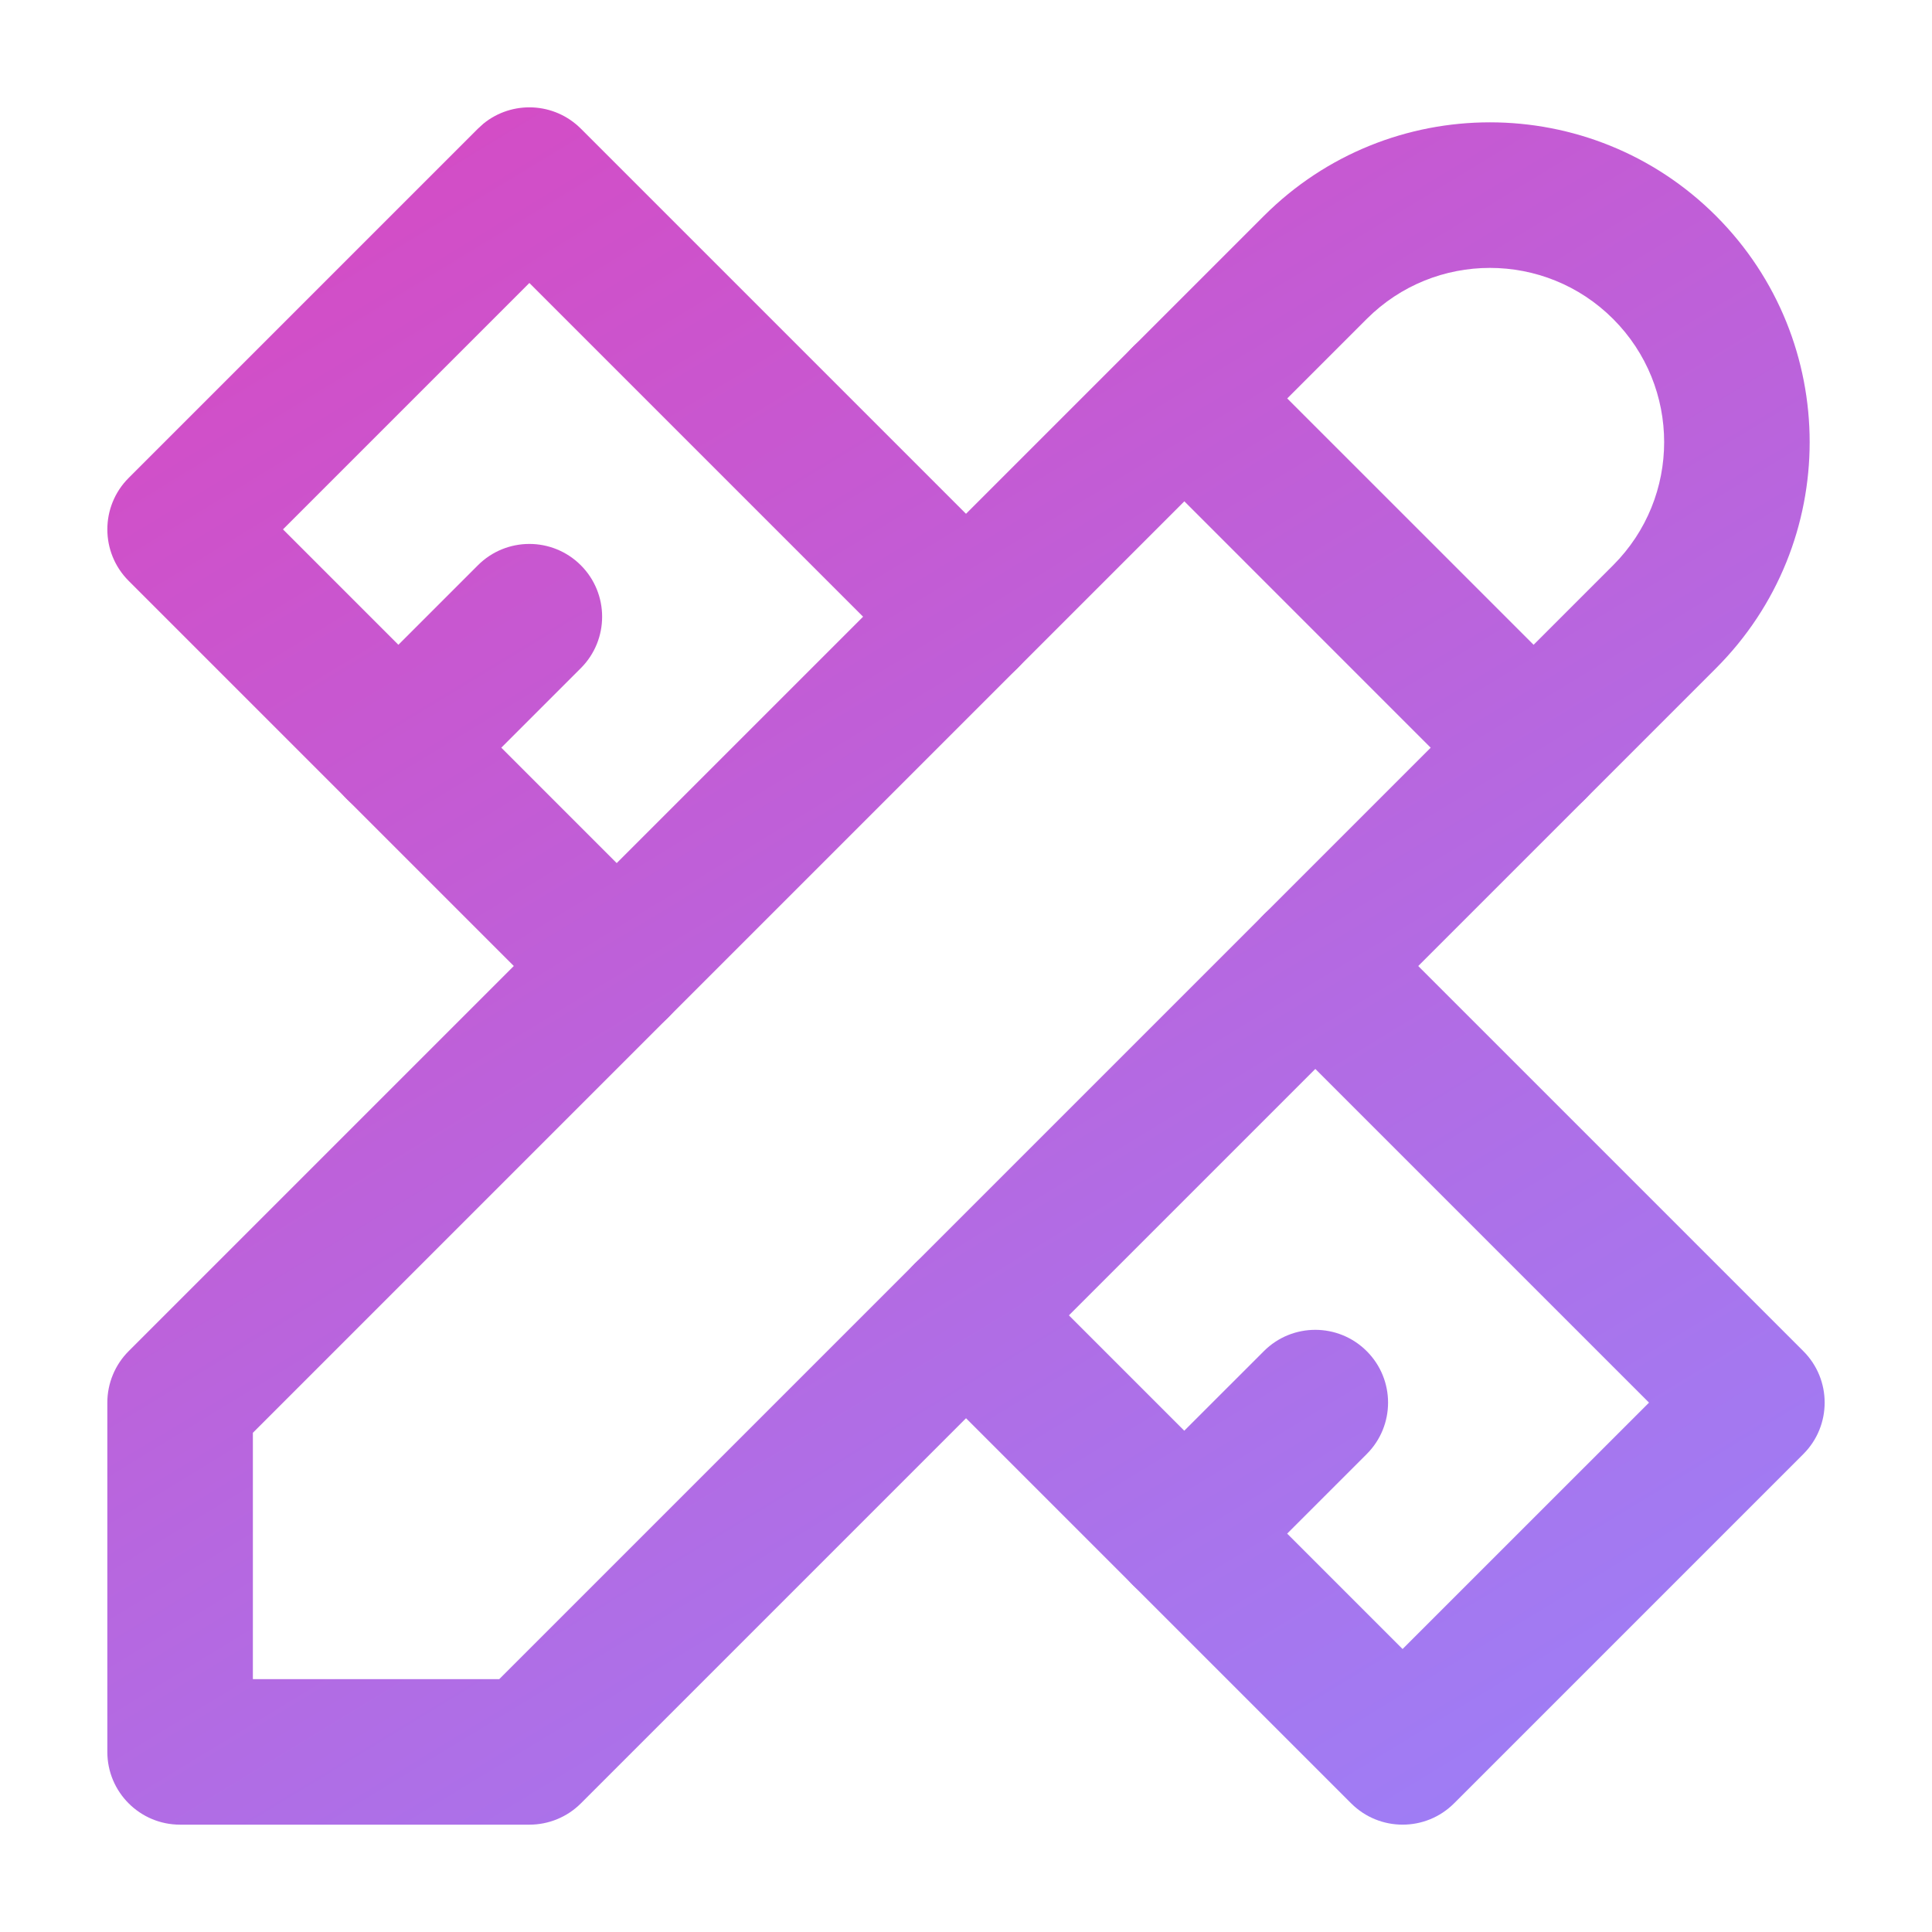 <svg width="36" height="36" viewBox="0 0 36 36" fill="none" xmlns="http://www.w3.org/2000/svg">
<path d="M23.55 4.024C25.876 1.698 29.649 1.698 31.976 4.024C34.302 6.351 34.302 10.125 31.976 12.451L10.823 33.604C10.569 33.858 10.224 34 9.864 34H3.356C2.607 34 2 33.393 2 32.644V26.136C2 25.776 2.143 25.431 2.397 25.177L23.55 4.024ZM30.058 5.943C28.79 4.675 26.735 4.675 25.467 5.943L4.712 26.698V31.288H9.303L30.058 10.533C31.326 9.265 31.326 7.211 30.058 5.943Z" fill="url(#paint0_linear_915_213)"/>
<path d="M21.109 6.465C21.638 5.935 22.497 5.935 23.026 6.465L29.535 12.973C30.064 13.503 30.064 14.361 29.535 14.891C29.005 15.42 28.147 15.42 27.617 14.891L21.109 8.382C20.579 7.853 20.579 6.994 21.109 6.465Z" fill="url(#paint1_linear_915_213)"/>
<path d="M9.008 2.304C9.541 1.87 10.326 1.901 10.823 2.397L18.959 10.533C19.488 11.062 19.488 11.921 18.959 12.45C18.429 12.98 17.571 12.98 17.041 12.45L9.864 5.273L5.273 9.864L12.45 17.041C12.98 17.571 12.98 18.429 12.45 18.959C11.921 19.488 11.062 19.488 10.533 18.959L2.397 10.823C1.868 10.294 1.868 9.435 2.397 8.906L8.906 2.397L9.008 2.304Z" fill="url(#paint2_linear_915_213)"/>
<path d="M8.905 10.533C9.435 10.003 10.293 10.003 10.823 10.533C11.352 11.062 11.352 11.921 10.823 12.45L8.382 14.891C7.853 15.42 6.994 15.42 6.465 14.891C5.935 14.361 5.935 13.503 6.465 12.973L8.905 10.533Z" fill="url(#paint3_linear_915_213)"/>
<path d="M23.55 17.041C24.079 16.512 24.937 16.512 25.467 17.041L33.603 25.177C34.132 25.706 34.132 26.565 33.603 27.094L27.094 33.603C26.565 34.132 25.706 34.132 25.177 33.603L17.041 25.467C16.512 24.938 16.512 24.079 17.041 23.55C17.571 23.02 18.429 23.02 18.958 23.55L26.135 30.727L30.727 26.136L23.55 18.959C23.02 18.429 23.02 17.571 23.55 17.041Z" fill="url(#paint4_linear_915_213)"/>
<path d="M23.55 25.177C24.079 24.647 24.937 24.647 25.467 25.177C25.997 25.706 25.997 26.565 25.467 27.094L23.026 29.535C22.497 30.064 21.638 30.064 21.109 29.535C20.579 29.005 20.579 28.147 21.109 27.617L23.55 25.177Z" fill="url(#paint5_linear_915_213)"/>
<defs>
<linearGradient id="paint0_linear_915_213" x1="9.5" y1="2" x2="30.5" y2="36.5" gradientUnits="userSpaceOnUse">
<stop stop-color="#D34DC6"/>
<stop offset="1" stop-color="#9982FA"/>
</linearGradient>
<linearGradient id="paint1_linear_915_213" x1="9.5" y1="2" x2="30.5" y2="36.5" gradientUnits="userSpaceOnUse">
<stop stop-color="#D34DC6"/>
<stop offset="1" stop-color="#9982FA"/>
</linearGradient>
<linearGradient id="paint2_linear_915_213" x1="9.5" y1="2" x2="30.5" y2="36.5" gradientUnits="userSpaceOnUse">
<stop stop-color="#D34DC6"/>
<stop offset="1" stop-color="#9982FA"/>
</linearGradient>
<linearGradient id="paint3_linear_915_213" x1="9.5" y1="2" x2="30.5" y2="36.5" gradientUnits="userSpaceOnUse">
<stop stop-color="#D34DC6"/>
<stop offset="1" stop-color="#9982FA"/>
</linearGradient>
<linearGradient id="paint4_linear_915_213" x1="9.5" y1="2" x2="30.5" y2="36.5" gradientUnits="userSpaceOnUse">
<stop stop-color="#D34DC6"/>
<stop offset="1" stop-color="#9982FA"/>
</linearGradient>
<linearGradient id="paint5_linear_915_213" x1="9.5" y1="2" x2="30.5" y2="36.5" gradientUnits="userSpaceOnUse">
<stop stop-color="#D34DC6"/>
<stop offset="1" stop-color="#9982FA"/>
</linearGradient>
</defs>
</svg>
